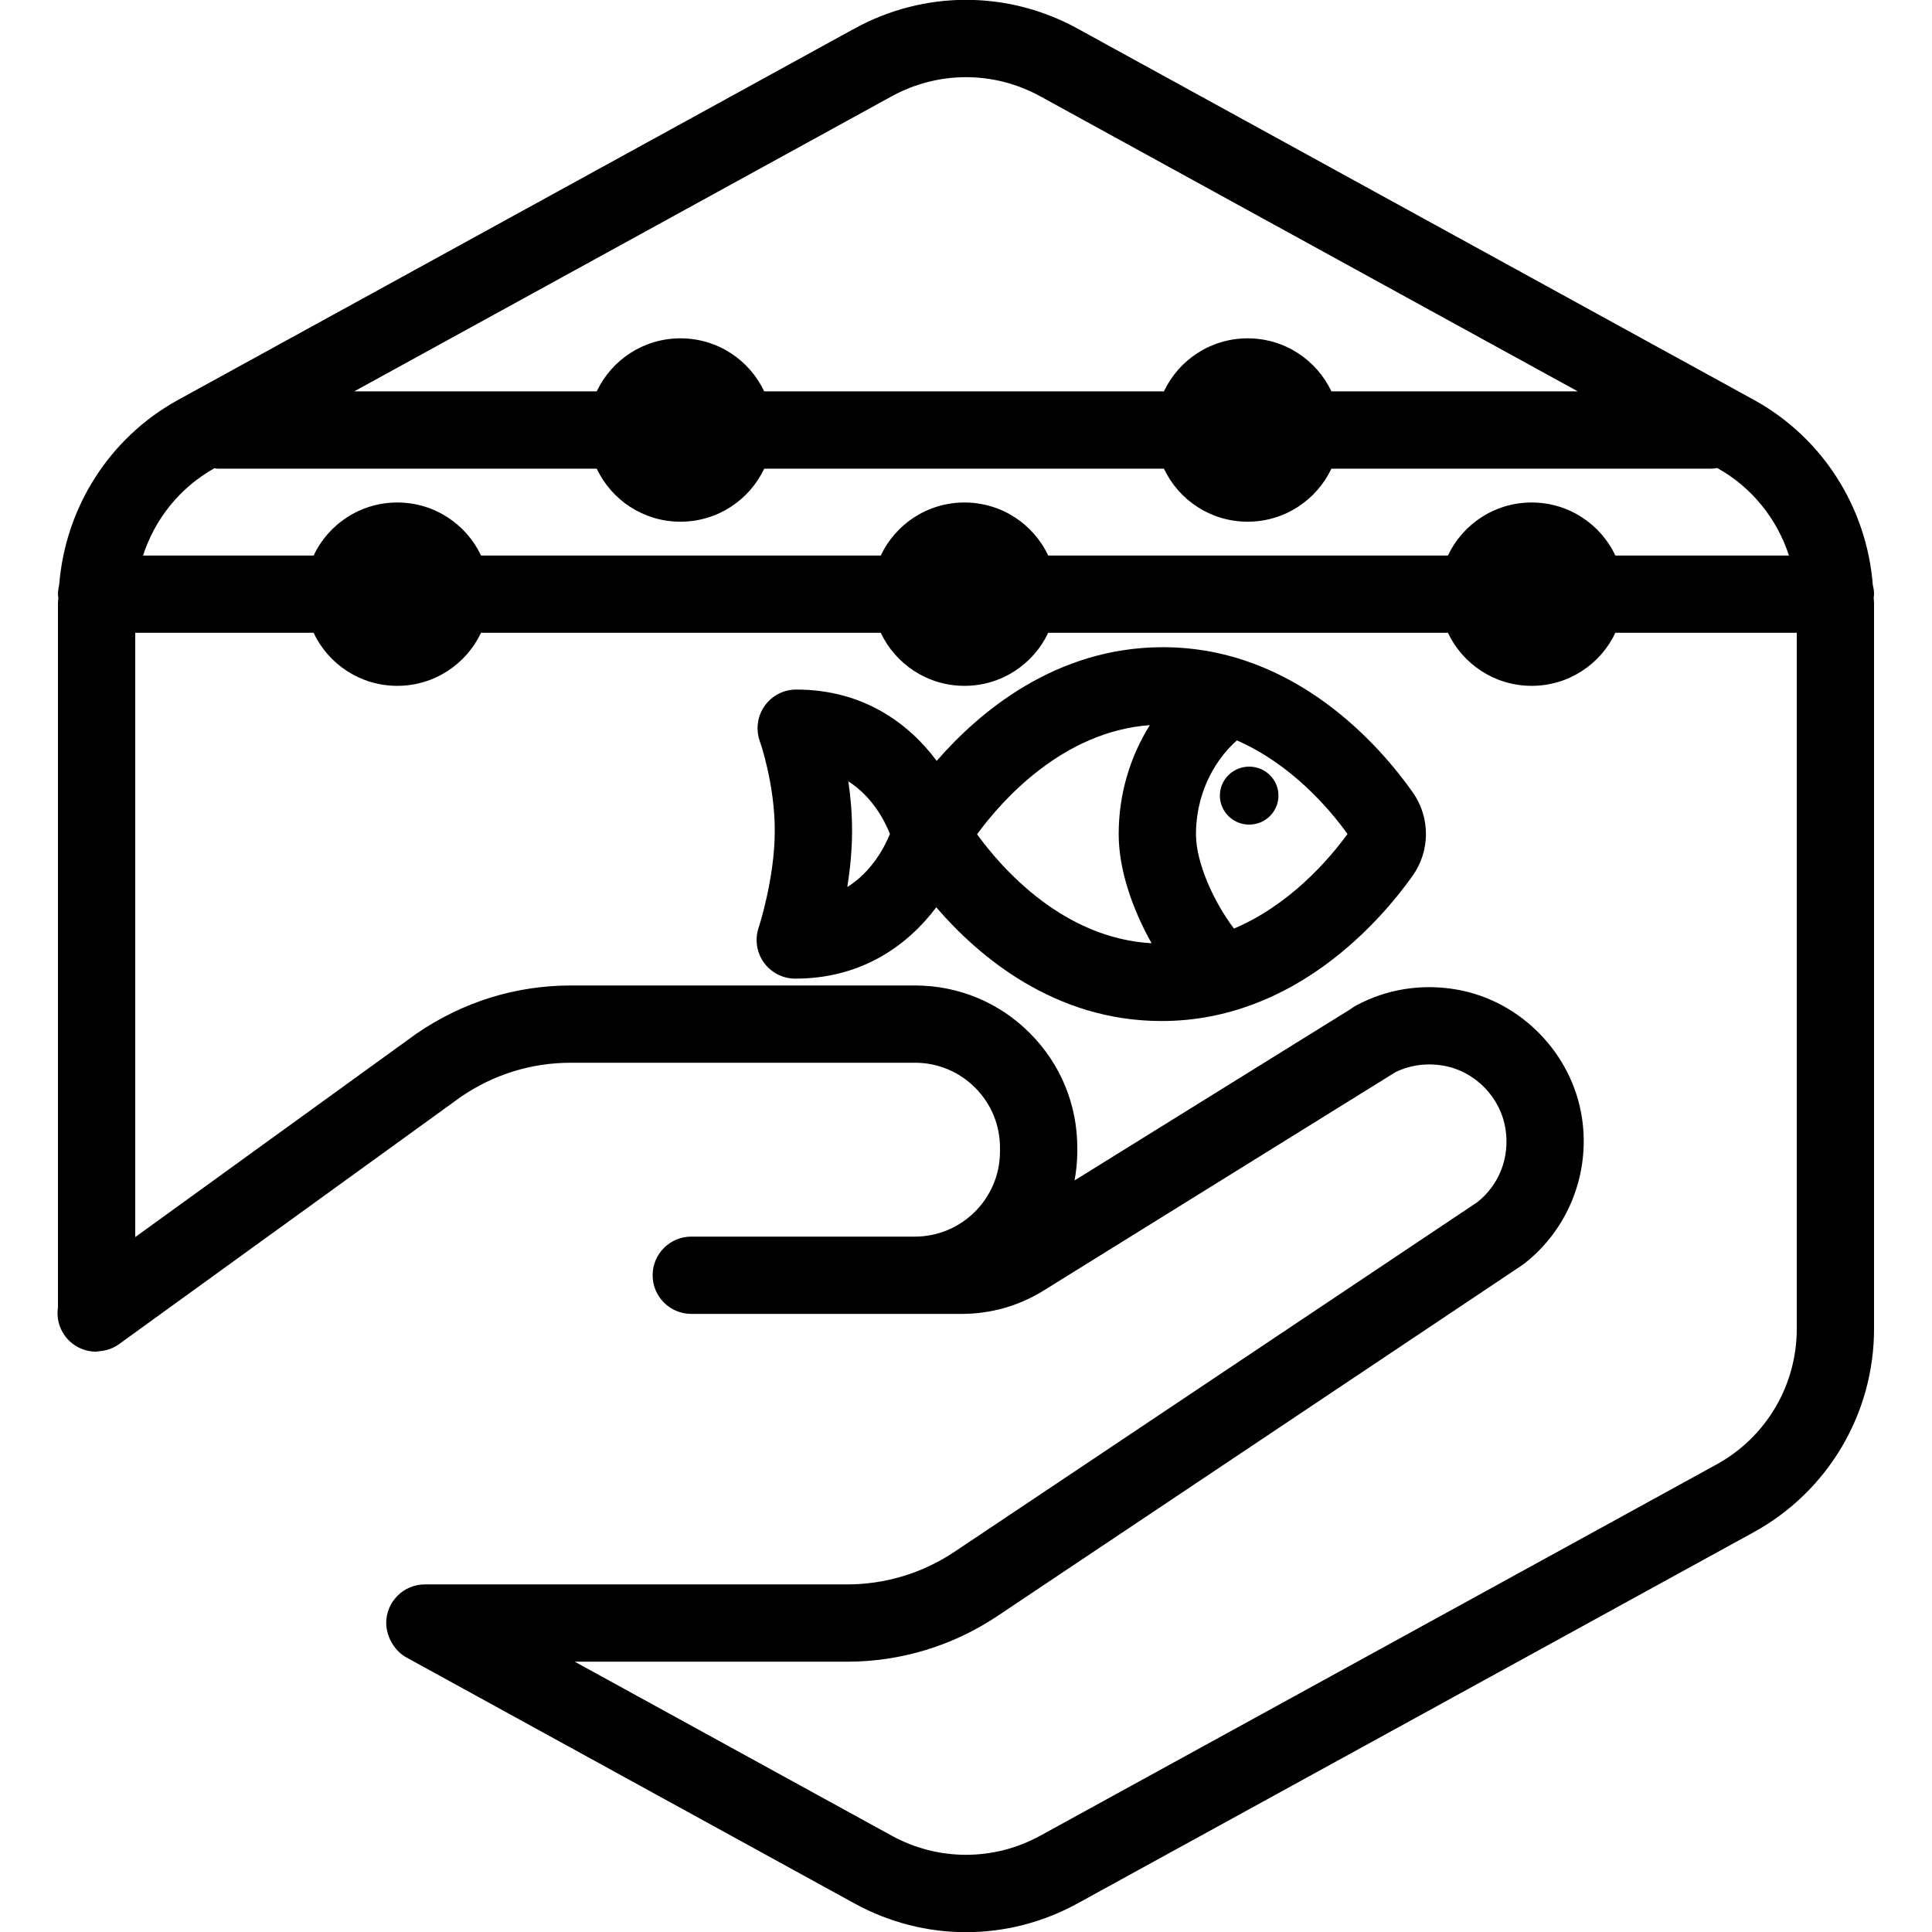 <?xml version="1.0" encoding="UTF-8"?>
<!-- Generator: Adobe Illustrator 25.4.1, SVG Export Plug-In . SVG Version: 6.00 Build 0)  -->
<svg xmlns="http://www.w3.org/2000/svg" xmlns:xlink="http://www.w3.org/1999/xlink" version="1.1" id="Your_Icon" x="0px" y="0px" viewBox="0 0 100 100" xml:space="preserve">
<path d="M97,30.753c0-0.165-0.026-0.323-0.064-0.477c-0.315-4.01-2.599-7.626-6.161-9.582L55.774,1.48  c-3.615-1.984-7.933-1.984-11.549,0l-35,19.215c-3.563,1.956-5.846,5.572-6.162,9.581C3.026,30.43,3,30.588,3,30.753  c0,0.063,0.013,0.123,0.019,0.185C3.017,31.031,3,31.121,3,31.214v36.45c-0.076,0.5,0.036,1.029,0.355,1.47  c0.391,0.541,1.002,0.828,1.622,0.828c0.041,0,0.08-0.016,0.121-0.019c0.141-0.007,0.278-0.029,0.41-0.063  c0.045-0.012,0.088-0.025,0.132-0.041c0.2-0.068,0.386-0.164,0.552-0.289l17.662-12.776c1.681-1.156,3.649-1.767,5.692-1.767h17.811  c1.18,0,2.287,0.46,3.119,1.295c0.832,0.836,1.288,1.945,1.283,3.122l-0.001,0.2c-0.01,2.417-1.984,4.383-4.402,4.383H35.78  c-1.104,0-2,0.896-2,2s0.896,2,2,2h14.01c1.492,0,2.951-0.416,4.219-1.203l18.188-11.289c0.013-0.008,0.026-0.017,0.039-0.024  c0.766-0.371,1.625-0.483,2.496-0.328c1.634,0.292,2.948,1.648,3.196,3.298c0.218,1.451-0.322,2.849-1.448,3.754L49.379,80.337  c-1.646,1.094-3.562,1.672-5.537,1.672H21.99c-1.104,0-2,0.896-2,2c0,0.207,0.041,0.404,0.099,0.592c0,0,0,0.001,0,0.001  c0.032,0.103,0.071,0.202,0.119,0.298c0.023,0.049,0.05,0.095,0.077,0.142c0.027,0.045,0.055,0.09,0.085,0.133  c0.171,0.248,0.394,0.466,0.677,0.621l23.178,12.724c1.808,0.993,3.792,1.489,5.775,1.489s3.967-0.496,5.775-1.489l34.999-19.214  C94.614,77.197,97,73.167,97,68.786V31.214c0-0.093-0.017-0.183-0.019-0.276C96.987,30.877,97,30.817,97,30.753z M46.149,4.987  c2.412-1.323,5.29-1.323,7.7,0l27.816,15.27H68.913c-0.764-1.618-2.411-2.745-4.334-2.745c-1.923,0-3.57,1.128-4.334,2.745H39.555  c-0.764-1.618-2.411-2.745-4.334-2.745s-3.57,1.128-4.334,2.745H18.335L46.149,4.987z M11.092,24.239  c0.062,0.006,0.122,0.019,0.186,0.019h19.609c0.764,1.618,2.411,2.745,4.334,2.745s3.57-1.128,4.334-2.745h20.689  c0.764,1.618,2.411,2.745,4.334,2.745c1.923,0,3.57-1.128,4.334-2.745h19.635c0.115,0,0.227-0.015,0.336-0.034  c1.796,0.998,3.097,2.633,3.712,4.53h-8.983c-0.764-1.618-2.411-2.745-4.334-2.745c-1.923,0-3.57,1.128-4.334,2.745H54.256  c-0.764-1.618-2.411-2.745-4.334-2.745c-1.923,0-3.57,1.128-4.334,2.745H24.899c-0.764-1.618-2.411-2.745-4.334-2.745  c-1.923,0-3.57,1.128-4.334,2.745H7.404C8.016,26.864,9.309,25.238,11.092,24.239z M88.85,75.799l-35,19.214  c-2.41,1.322-5.289,1.322-7.699,0l-16.402-9.004h14.094c2.765,0,5.445-0.81,7.754-2.344l27.172-18.169  c0.04-0.026,0.079-0.055,0.117-0.084c2.282-1.776,3.431-4.667,2.997-7.546c-0.499-3.319-3.15-6.05-6.448-6.64  c-1.819-0.325-3.638-0.043-5.244,0.819c-0.1,0.054-0.192,0.114-0.279,0.182l-14.293,8.872c0.086-0.474,0.139-0.958,0.141-1.456  l0.001-0.2c0.009-2.251-0.861-4.368-2.449-5.962c-1.588-1.595-3.702-2.473-5.953-2.473H29.547c-2.855,0-5.607,0.854-7.998,2.498  L7,64.031V32.753h9.23c0.764,1.618,2.411,2.746,4.334,2.746s3.57-1.128,4.334-2.746h20.689c0.764,1.618,2.411,2.746,4.334,2.746  s3.57-1.128,4.334-2.746h20.689c0.764,1.618,2.411,2.746,4.334,2.746s3.57-1.128,4.334-2.746H93v36.033  C93,71.707,91.41,74.394,88.85,75.799z"></path>
<path d="M73.13,41.02c-1.59-2.261-6.031-7.521-12.938-7.521c-5.542,0-9.498,3.343-11.708,5.885c-1.428-1.92-3.779-3.693-7.272-3.693  c-0.653,0-1.264,0.318-1.639,0.853c-0.374,0.535-0.464,1.218-0.241,1.832c0.008,0.021,0.77,2.182,0.77,4.62  c0,2.481-0.828,4.999-0.837,5.024c-0.204,0.609-0.102,1.279,0.273,1.802c0.376,0.522,0.98,0.832,1.624,0.832  c3.492,0,5.857-1.773,7.299-3.692c2.191,2.545,6.12,5.886,11.662,5.886c6.905,0,11.387-5.257,12.993-7.517  C74.032,44.044,74.037,42.312,73.13,41.02z M43.856,45.913c0.143-0.896,0.247-1.899,0.247-2.917c0-0.906-0.079-1.773-0.193-2.553  c1.237,0.791,1.873,2.017,2.153,2.721C45.772,43.879,45.117,45.12,43.856,45.913z M50.573,43.181  c1.293-1.766,4.439-5.317,8.943-5.649c-1.03,1.644-1.613,3.585-1.613,5.642c0,1.845,0.717,3.897,1.704,5.649  C55.031,48.564,51.866,44.965,50.573,43.181z M63.87,48.063c-1.034-1.361-1.967-3.395-1.967-4.89c0-1.889,0.797-3.677,2.118-4.85  c2.819,1.231,4.792,3.546,5.726,4.843C68.79,44.481,66.759,46.841,63.87,48.063z"></path>
<ellipse cx="64.657" cy="41.181" rx="1.516" ry="1.5"></ellipse>
</svg>

